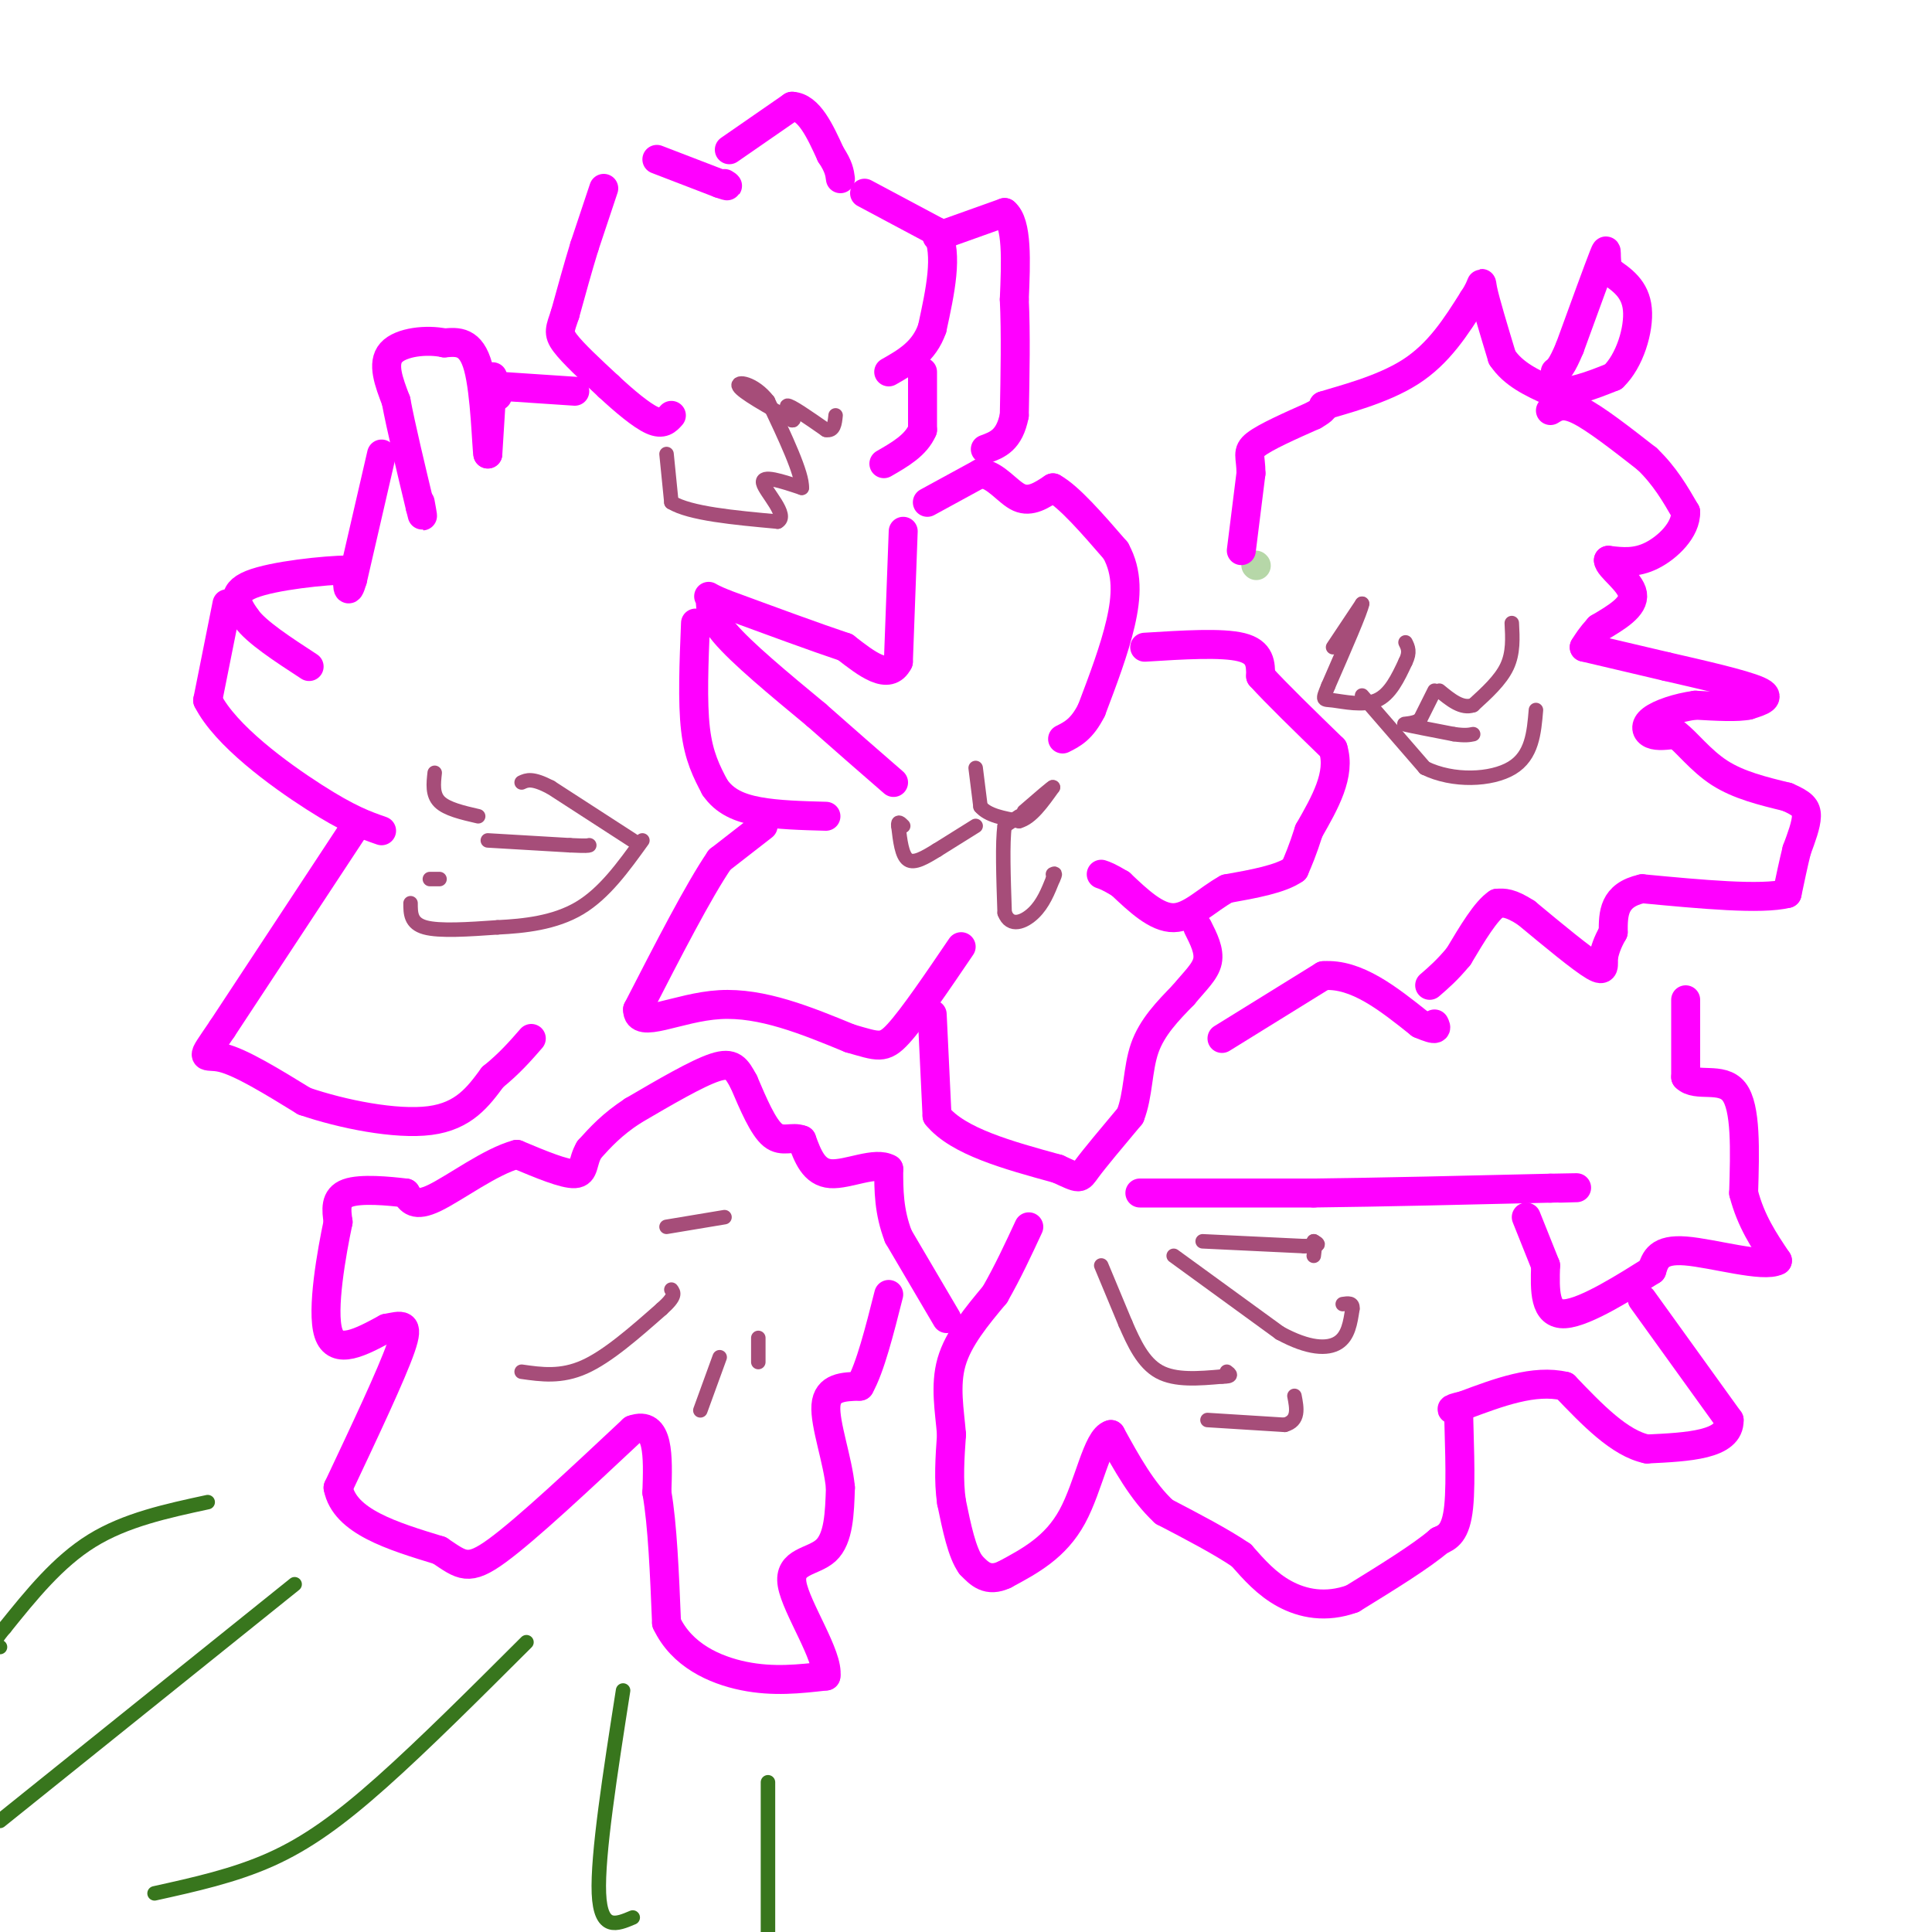<svg viewBox='0 0 400 400' version='1.1' xmlns='http://www.w3.org/2000/svg' xmlns:xlink='http://www.w3.org/1999/xlink'><g fill='none' stroke='#b6d7a8' stroke-width='6' stroke-linecap='round' stroke-linejoin='round'><path d='M260,117c0.000,0.000 0.100,0.100 0.1,0.1'/></g>
<g fill='none' stroke='#ff00ff' stroke-width='6' stroke-linecap='round' stroke-linejoin='round'><path d='M125,39c0.000,0.000 -4.000,12.000 -4,12'/><path d='M121,51c-1.333,4.333 -2.667,9.167 -4,14'/><path d='M117,65c-1.022,3.111 -1.578,3.889 0,6c1.578,2.111 5.289,5.556 9,9'/><path d='M126,80c3.222,3.000 6.778,6.000 9,7c2.222,1.000 3.111,0.000 4,-1'/><path d='M136,33c0.000,0.000 13.000,5.000 13,5'/><path d='M149,38c2.333,0.833 1.667,0.417 1,0'/><path d='M151,31c0.000,0.000 13.000,-9.000 13,-9'/><path d='M164,22c3.500,0.167 5.750,5.083 8,10'/><path d='M172,32c1.667,2.500 1.833,3.750 2,5'/><path d='M179,40c0.000,0.000 15.000,8.000 15,8'/><path d='M194,48c2.333,4.667 0.667,12.333 -1,20'/><path d='M193,68c-1.667,4.833 -5.333,6.917 -9,9'/><path d='M191,77c0.000,0.000 0.000,12.000 0,12'/><path d='M191,89c-1.333,3.167 -4.667,5.083 -8,7'/><path d='M194,49c0.000,0.000 14.000,-5.000 14,-5'/><path d='M208,44c2.667,2.167 2.333,10.083 2,18'/><path d='M210,62c0.333,7.000 0.167,15.500 0,24'/><path d='M210,86c-1.000,5.167 -3.500,6.083 -6,7'/><path d='M119,81c0.000,0.000 -15.000,-1.000 -15,-1'/><path d='M104,80c-2.667,0.167 -1.833,1.083 -1,2'/><path d='M102,78c0.000,0.000 -1.000,16.000 -1,16'/><path d='M101,94c-0.289,-1.289 -0.511,-12.511 -2,-18c-1.489,-5.489 -4.244,-5.244 -7,-5'/><path d='M92,71c-3.578,-0.778 -9.022,-0.222 -11,2c-1.978,2.222 -0.489,6.111 1,10'/><path d='M82,83c1.000,5.333 3.000,13.667 5,22'/><path d='M87,105c0.833,3.500 0.417,1.250 0,-1'/><path d='M79,94c0.000,0.000 -6.000,26.000 -6,26'/><path d='M73,120c-1.167,4.000 -1.083,1.000 -1,-2'/><path d='M72,118c-4.556,0.044 -15.444,1.156 -20,3c-4.556,1.844 -2.778,4.422 -1,7'/><path d='M51,128c2.000,2.833 7.500,6.417 13,10'/><path d='M47,125c0.000,0.000 -4.000,20.000 -4,20'/><path d='M43,145c3.644,7.244 14.756,15.356 22,20c7.244,4.644 10.622,5.822 14,7'/><path d='M73,172c0.000,0.000 -27.000,41.000 -27,41'/><path d='M46,213c-4.956,7.311 -3.844,5.089 0,6c3.844,0.911 10.422,4.956 17,9'/><path d='M63,228c7.844,2.689 18.956,4.911 26,4c7.044,-0.911 10.022,-4.956 13,-9'/><path d='M102,223c3.500,-2.833 5.750,-5.417 8,-8'/><path d='M187,110c0.000,0.000 -1.000,27.000 -1,27'/><path d='M186,137c-2.000,4.000 -6.500,0.500 -11,-3'/><path d='M175,134c-6.000,-2.000 -15.500,-5.500 -25,-9'/><path d='M150,125c-4.500,-1.833 -3.250,-1.917 -3,-1c0.250,0.917 -0.500,2.833 3,7c3.500,4.167 11.250,10.583 19,17'/><path d='M169,148c5.833,5.167 10.917,9.583 16,14'/><path d='M144,129c-0.333,8.167 -0.667,16.333 0,22c0.667,5.667 2.333,8.833 4,12'/><path d='M148,163c2.000,2.933 5.000,4.267 9,5c4.000,0.733 9.000,0.867 14,1'/><path d='M158,171c0.000,0.000 -9.000,7.000 -9,7'/><path d='M149,178c-4.333,6.333 -10.667,18.667 -17,31'/><path d='M132,209c-0.067,4.289 8.267,-0.489 17,-1c8.733,-0.511 17.867,3.244 27,7'/><path d='M176,215c5.844,1.667 6.956,2.333 10,-1c3.044,-3.333 8.022,-10.667 13,-18'/><path d='M192,104c0.000,0.000 11.000,-6.000 11,-6'/><path d='M203,98c3.178,0.267 5.622,3.933 8,5c2.378,1.067 4.689,-0.467 7,-2'/><path d='M218,101c3.333,1.833 8.167,7.417 13,13'/><path d='M231,114c2.511,4.556 2.289,9.444 1,15c-1.289,5.556 -3.644,11.778 -6,18'/><path d='M226,147c-2.000,4.000 -4.000,5.000 -6,6'/><path d='M237,134c8.000,-0.500 16.000,-1.000 20,0c4.000,1.000 4.000,3.500 4,6'/><path d='M261,140c3.167,3.500 9.083,9.250 15,15'/><path d='M276,155c1.667,5.333 -1.667,11.167 -5,17'/><path d='M271,172c-1.333,4.167 -2.167,6.083 -3,8'/><path d='M268,180c-2.833,2.000 -8.417,3.000 -14,4'/><path d='M254,184c-4.133,2.267 -7.467,5.933 -11,6c-3.533,0.067 -7.267,-3.467 -11,-7'/><path d='M232,183c-2.500,-1.500 -3.250,-1.750 -4,-2'/><path d='M193,210c0.000,0.000 1.000,21.000 1,21'/><path d='M194,231c4.333,5.333 14.667,8.167 25,11'/><path d='M219,242c4.822,2.200 4.378,2.200 6,0c1.622,-2.200 5.311,-6.600 9,-11'/><path d='M234,231c1.711,-4.333 1.489,-9.667 3,-14c1.511,-4.333 4.756,-7.667 8,-11'/><path d='M245,206c2.444,-2.956 4.556,-4.844 5,-7c0.444,-2.156 -0.778,-4.578 -2,-7'/><path d='M257,114c0.000,0.000 2.000,-16.000 2,-16'/><path d='M259,98c0.000,-3.556 -1.000,-4.444 1,-6c2.000,-1.556 7.000,-3.778 12,-6'/><path d='M272,86c2.333,-1.333 2.167,-1.667 2,-2'/><path d='M274,84c3.733,-1.200 12.067,-3.200 18,-7c5.933,-3.800 9.467,-9.400 13,-15'/><path d='M305,62c2.289,-3.400 1.511,-4.400 2,-2c0.489,2.400 2.244,8.200 4,14'/><path d='M311,74c2.333,3.500 6.167,5.250 10,7'/><path d='M321,81c3.833,0.667 8.417,-1.167 13,-3'/><path d='M334,78c3.400,-3.222 5.400,-9.778 5,-14c-0.400,-4.222 -3.200,-6.111 -6,-8'/><path d='M333,56c-0.844,-2.756 0.044,-5.644 -1,-3c-1.044,2.644 -4.022,10.822 -7,19'/><path d='M325,72c-1.667,4.000 -2.333,4.500 -3,5'/><path d='M321,85c1.333,-0.833 2.667,-1.667 6,0c3.333,1.667 8.667,5.833 14,10'/><path d='M341,95c3.667,3.500 5.833,7.250 8,11'/><path d='M349,106c0.089,3.667 -3.689,7.333 -7,9c-3.311,1.667 -6.156,1.333 -9,1'/><path d='M333,116c0.022,1.400 4.578,4.400 5,7c0.422,2.600 -3.289,4.800 -7,7'/><path d='M331,130c-1.667,1.833 -2.333,2.917 -3,4'/><path d='M328,134c0.000,0.000 17.000,4.000 17,4'/><path d='M345,138c6.956,1.600 15.844,3.600 19,5c3.156,1.400 0.578,2.200 -2,3'/><path d='M362,146c-2.167,0.500 -6.583,0.250 -11,0'/><path d='M351,146c-3.679,0.500 -7.375,1.750 -9,3c-1.625,1.250 -1.179,2.500 0,3c1.179,0.500 3.089,0.250 5,0'/><path d='M347,152c2.156,1.556 5.044,5.444 9,8c3.956,2.556 8.978,3.778 14,5'/><path d='M370,165c3.156,1.356 4.044,2.244 4,4c-0.044,1.756 -1.022,4.378 -2,7'/><path d='M372,176c-0.667,2.667 -1.333,5.833 -2,9'/><path d='M370,185c-5.333,1.333 -17.667,0.167 -30,-1'/><path d='M340,184c-6.000,1.333 -6.000,5.167 -6,9'/><path d='M334,193c-1.333,2.333 -1.667,3.667 -2,5'/><path d='M332,198c-0.133,1.711 0.533,3.489 -2,2c-2.533,-1.489 -8.267,-6.244 -14,-11'/><path d='M316,189c-3.333,-2.167 -4.667,-2.083 -6,-2'/><path d='M310,187c-2.333,1.500 -5.167,6.250 -8,11'/><path d='M302,198c-2.333,2.833 -4.167,4.417 -6,6'/><path d='M253,215c0.000,0.000 21.000,-13.000 21,-13'/><path d='M274,202c6.833,-0.500 13.417,4.750 20,10'/><path d='M294,212c3.833,1.667 3.417,0.833 3,0'/><path d='M236,247c0.000,0.000 36.000,0.000 36,0'/><path d='M272,247c14.167,-0.167 31.583,-0.583 49,-1'/><path d='M321,246c8.500,-0.167 5.250,-0.083 2,0'/><path d='M349,207c0.000,0.000 0.000,16.000 0,16'/><path d='M349,223c2.133,2.222 7.467,-0.222 10,3c2.533,3.222 2.267,12.111 2,21'/><path d='M361,247c1.500,5.833 4.250,9.917 7,14'/><path d='M368,261c-2.822,1.556 -13.378,-1.556 -19,-2c-5.622,-0.444 -6.311,1.778 -7,4'/><path d='M342,263c-4.911,3.067 -13.689,8.733 -18,9c-4.311,0.267 -4.156,-4.867 -4,-10'/><path d='M320,262c-1.333,-3.333 -2.667,-6.667 -4,-10'/><path d='M340,269c0.000,0.000 18.000,25.000 18,25'/><path d='M358,294c0.167,5.167 -8.417,5.583 -17,6'/><path d='M341,300c-5.667,-1.167 -11.333,-7.083 -17,-13'/><path d='M324,287c-6.333,-1.500 -13.667,1.250 -21,4'/><path d='M303,291c-3.667,0.833 -2.333,0.917 -1,1'/><path d='M302,292c0.022,4.289 0.578,14.511 0,20c-0.578,5.489 -2.289,6.244 -4,7'/><path d='M298,319c-3.667,3.167 -10.833,7.583 -18,12'/><path d='M280,331c-5.511,2.000 -10.289,1.000 -14,-1c-3.711,-2.000 -6.356,-5.000 -9,-8'/><path d='M257,322c-4.167,-2.833 -10.083,-5.917 -16,-9'/><path d='M241,313c-4.500,-4.167 -7.750,-10.083 -11,-16'/><path d='M230,297c-2.867,0.756 -4.533,10.644 -8,17c-3.467,6.356 -8.733,9.178 -14,12'/><path d='M208,326c-3.500,1.667 -5.250,-0.167 -7,-2'/><path d='M201,324c-1.833,-2.500 -2.917,-7.750 -4,-13'/><path d='M197,311c-0.667,-4.500 -0.333,-9.250 0,-14'/><path d='M197,297c-0.400,-4.889 -1.400,-10.111 0,-15c1.400,-4.889 5.200,-9.444 9,-14'/><path d='M206,268c2.667,-4.667 4.833,-9.333 7,-14'/><path d='M196,273c0.000,0.000 -10.000,-17.000 -10,-17'/><path d='M186,256c-2.000,-5.167 -2.000,-9.583 -2,-14'/><path d='M184,242c-2.711,-1.644 -8.489,1.244 -12,1c-3.511,-0.244 -4.756,-3.622 -6,-7'/><path d='M166,236c-2.000,-0.822 -4.000,0.622 -6,-1c-2.000,-1.622 -4.000,-6.311 -6,-11'/><path d='M154,224c-1.511,-2.778 -2.289,-4.222 -6,-3c-3.711,1.222 -10.356,5.111 -17,9'/><path d='M131,230c-4.333,2.833 -6.667,5.417 -9,8'/><path d='M122,238c-1.533,2.533 -0.867,4.867 -3,5c-2.133,0.133 -7.067,-1.933 -12,-4'/><path d='M107,239c-5.378,1.422 -12.822,6.978 -17,9c-4.178,2.022 -5.089,0.511 -6,-1'/><path d='M84,247c-3.511,-0.422 -9.289,-0.978 -12,0c-2.711,0.978 -2.356,3.489 -2,6'/><path d='M70,253c-1.289,6.089 -3.511,18.311 -2,23c1.511,4.689 6.756,1.844 12,-1'/><path d='M80,275c3.111,-0.556 4.889,-1.444 3,4c-1.889,5.444 -7.444,17.222 -13,29'/><path d='M70,308c1.333,7.000 11.167,10.000 21,13'/><path d='M91,321c4.689,3.133 5.911,4.467 12,0c6.089,-4.467 17.044,-14.733 28,-25'/><path d='M131,296c5.500,-2.000 5.250,5.500 5,13'/><path d='M136,309c1.167,6.667 1.583,16.833 2,27'/><path d='M138,336c3.111,6.644 9.889,9.756 16,11c6.111,1.244 11.556,0.622 17,0'/><path d='M171,347c0.667,-4.036 -6.167,-14.125 -7,-19c-0.833,-4.875 4.333,-4.536 7,-7c2.667,-2.464 2.833,-7.732 3,-13'/><path d='M174,308c-0.511,-5.622 -3.289,-13.178 -3,-17c0.289,-3.822 3.644,-3.911 7,-4'/><path d='M178,287c2.167,-3.833 4.083,-11.417 6,-19'/></g>
<g fill='none' stroke='#a64d79' stroke-width='3' stroke-linecap='round' stroke-linejoin='round'><path d='M138,94c0.000,0.000 1.000,10.000 1,10'/><path d='M139,104c3.833,2.333 12.917,3.167 22,4'/><path d='M161,108c2.400,-1.200 -2.600,-6.200 -3,-8c-0.400,-1.800 3.800,-0.400 8,1'/><path d='M166,101c0.167,-2.833 -3.417,-10.417 -7,-18'/><path d='M159,83c-2.911,-3.778 -6.689,-4.222 -6,-3c0.689,1.222 5.844,4.111 11,7'/><path d='M164,87c1.133,0.200 -1.533,-2.800 -1,-3c0.533,-0.200 4.267,2.400 8,5'/><path d='M171,89c1.667,0.333 1.833,-1.333 2,-3'/><path d='M202,171c0.000,0.000 -8.000,5.000 -8,5'/><path d='M194,176c-2.489,1.533 -4.711,2.867 -6,2c-1.289,-0.867 -1.644,-3.933 -2,-7'/><path d='M186,171c-0.167,-1.167 0.417,-0.583 1,0'/><path d='M202,159c0.000,0.000 1.000,8.000 1,8'/><path d='M203,167c1.500,1.833 4.750,2.417 8,3'/><path d='M211,170c2.500,-0.667 4.750,-3.833 7,-7'/><path d='M218,163c0.167,-0.333 -2.917,2.333 -6,5'/><path d='M211,169c0.000,0.000 -3.000,2.000 -3,2'/><path d='M208,171c-0.500,3.333 -0.250,10.667 0,18'/><path d='M208,189c1.156,3.111 4.044,1.889 6,0c1.956,-1.889 2.978,-4.444 4,-7'/><path d='M218,182c0.667,-1.333 0.333,-1.167 0,-1'/><path d='M228,262c0.000,0.000 5.000,12.000 5,12'/><path d='M233,274c1.756,4.044 3.644,8.156 7,10c3.356,1.844 8.178,1.422 13,1'/><path d='M253,285c2.333,0.000 1.667,-0.500 1,-1'/><path d='M243,260c0.000,0.000 22.000,16.000 22,16'/><path d='M265,276c5.956,3.244 9.844,3.356 12,2c2.156,-1.356 2.578,-4.178 3,-7'/><path d='M280,271c0.167,-1.333 -0.917,-1.167 -2,-1'/><path d='M249,257c0.000,0.000 21.000,1.000 21,1'/><path d='M270,258c3.833,0.000 2.917,-0.500 2,-1'/><path d='M272,257c0.333,0.333 0.167,1.667 0,3'/><path d='M250,294c0.000,0.000 16.000,1.000 16,1'/><path d='M266,295c3.000,-0.833 2.500,-3.417 2,-6'/><path d='M108,284c4.083,0.583 8.167,1.167 13,-1c4.833,-2.167 10.417,-7.083 16,-12'/><path d='M137,271c3.000,-2.667 2.500,-3.333 2,-4'/><path d='M138,254c0.000,0.000 12.000,-2.000 12,-2'/><path d='M145,292c0.000,0.000 4.000,-11.000 4,-11'/><path d='M157,282c0.000,0.000 0.000,-5.000 0,-5'/><path d='M85,187c0.000,2.083 0.000,4.167 3,5c3.000,0.833 9.000,0.417 15,0'/><path d='M103,192c5.533,-0.267 11.867,-0.933 17,-4c5.133,-3.067 9.067,-8.533 13,-14'/><path d='M131,174c0.000,0.000 -17.000,-11.000 -17,-11'/><path d='M114,163c-3.833,-2.000 -4.917,-1.500 -6,-1'/><path d='M101,174c0.000,0.000 17.000,1.000 17,1'/><path d='M118,175c3.500,0.167 3.750,0.083 4,0'/><path d='M90,160c-0.250,2.250 -0.500,4.500 1,6c1.500,1.500 4.750,2.250 8,3'/><path d='M89,182c0.000,0.000 2.000,0.000 2,0'/><path d='M276,134c0.000,0.000 6.000,-9.000 6,-9'/><path d='M282,125c-0.167,1.333 -3.583,9.167 -7,17'/><path d='M275,142c-1.321,3.214 -1.125,2.750 1,3c2.125,0.250 6.179,1.214 9,0c2.821,-1.214 4.411,-4.607 6,-8'/><path d='M291,137c1.000,-2.000 0.500,-3.000 0,-4'/><path d='M282,144c0.000,0.000 13.000,15.000 13,15'/><path d='M295,159c5.800,2.867 13.800,2.533 18,0c4.200,-2.533 4.600,-7.267 5,-12'/><path d='M313,129c0.167,3.083 0.333,6.167 -1,9c-1.333,2.833 -4.167,5.417 -7,8'/><path d='M305,146c-2.333,0.833 -4.667,-1.083 -7,-3'/><path d='M297,143c0.000,0.000 -3.000,6.000 -3,6'/><path d='M294,149c-1.578,1.067 -4.022,0.733 -3,1c1.022,0.267 5.511,1.133 10,2'/><path d='M301,152c2.333,0.333 3.167,0.167 4,0'/></g>
<g fill='none' stroke='#38761d' stroke-width='3' stroke-linecap='round' stroke-linejoin='round'><path d='M43,311c-8.500,1.833 -17.000,3.667 -24,8c-7.000,4.333 -12.500,11.167 -18,18'/><path d='M1,337c-3.167,3.667 -2.083,3.833 -1,4'/><path d='M61,328c0.000,0.000 -61.000,49.000 -61,49'/><path d='M109,340c-10.644,10.622 -21.289,21.244 -30,29c-8.711,7.756 -15.489,12.644 -23,16c-7.511,3.356 -15.756,5.178 -24,7'/><path d='M129,350c-2.667,17.083 -5.333,34.167 -5,42c0.333,7.833 3.667,6.417 7,5'/><path d='M159,369c0.000,0.000 0.000,35.000 0,35'/></g>
</svg>